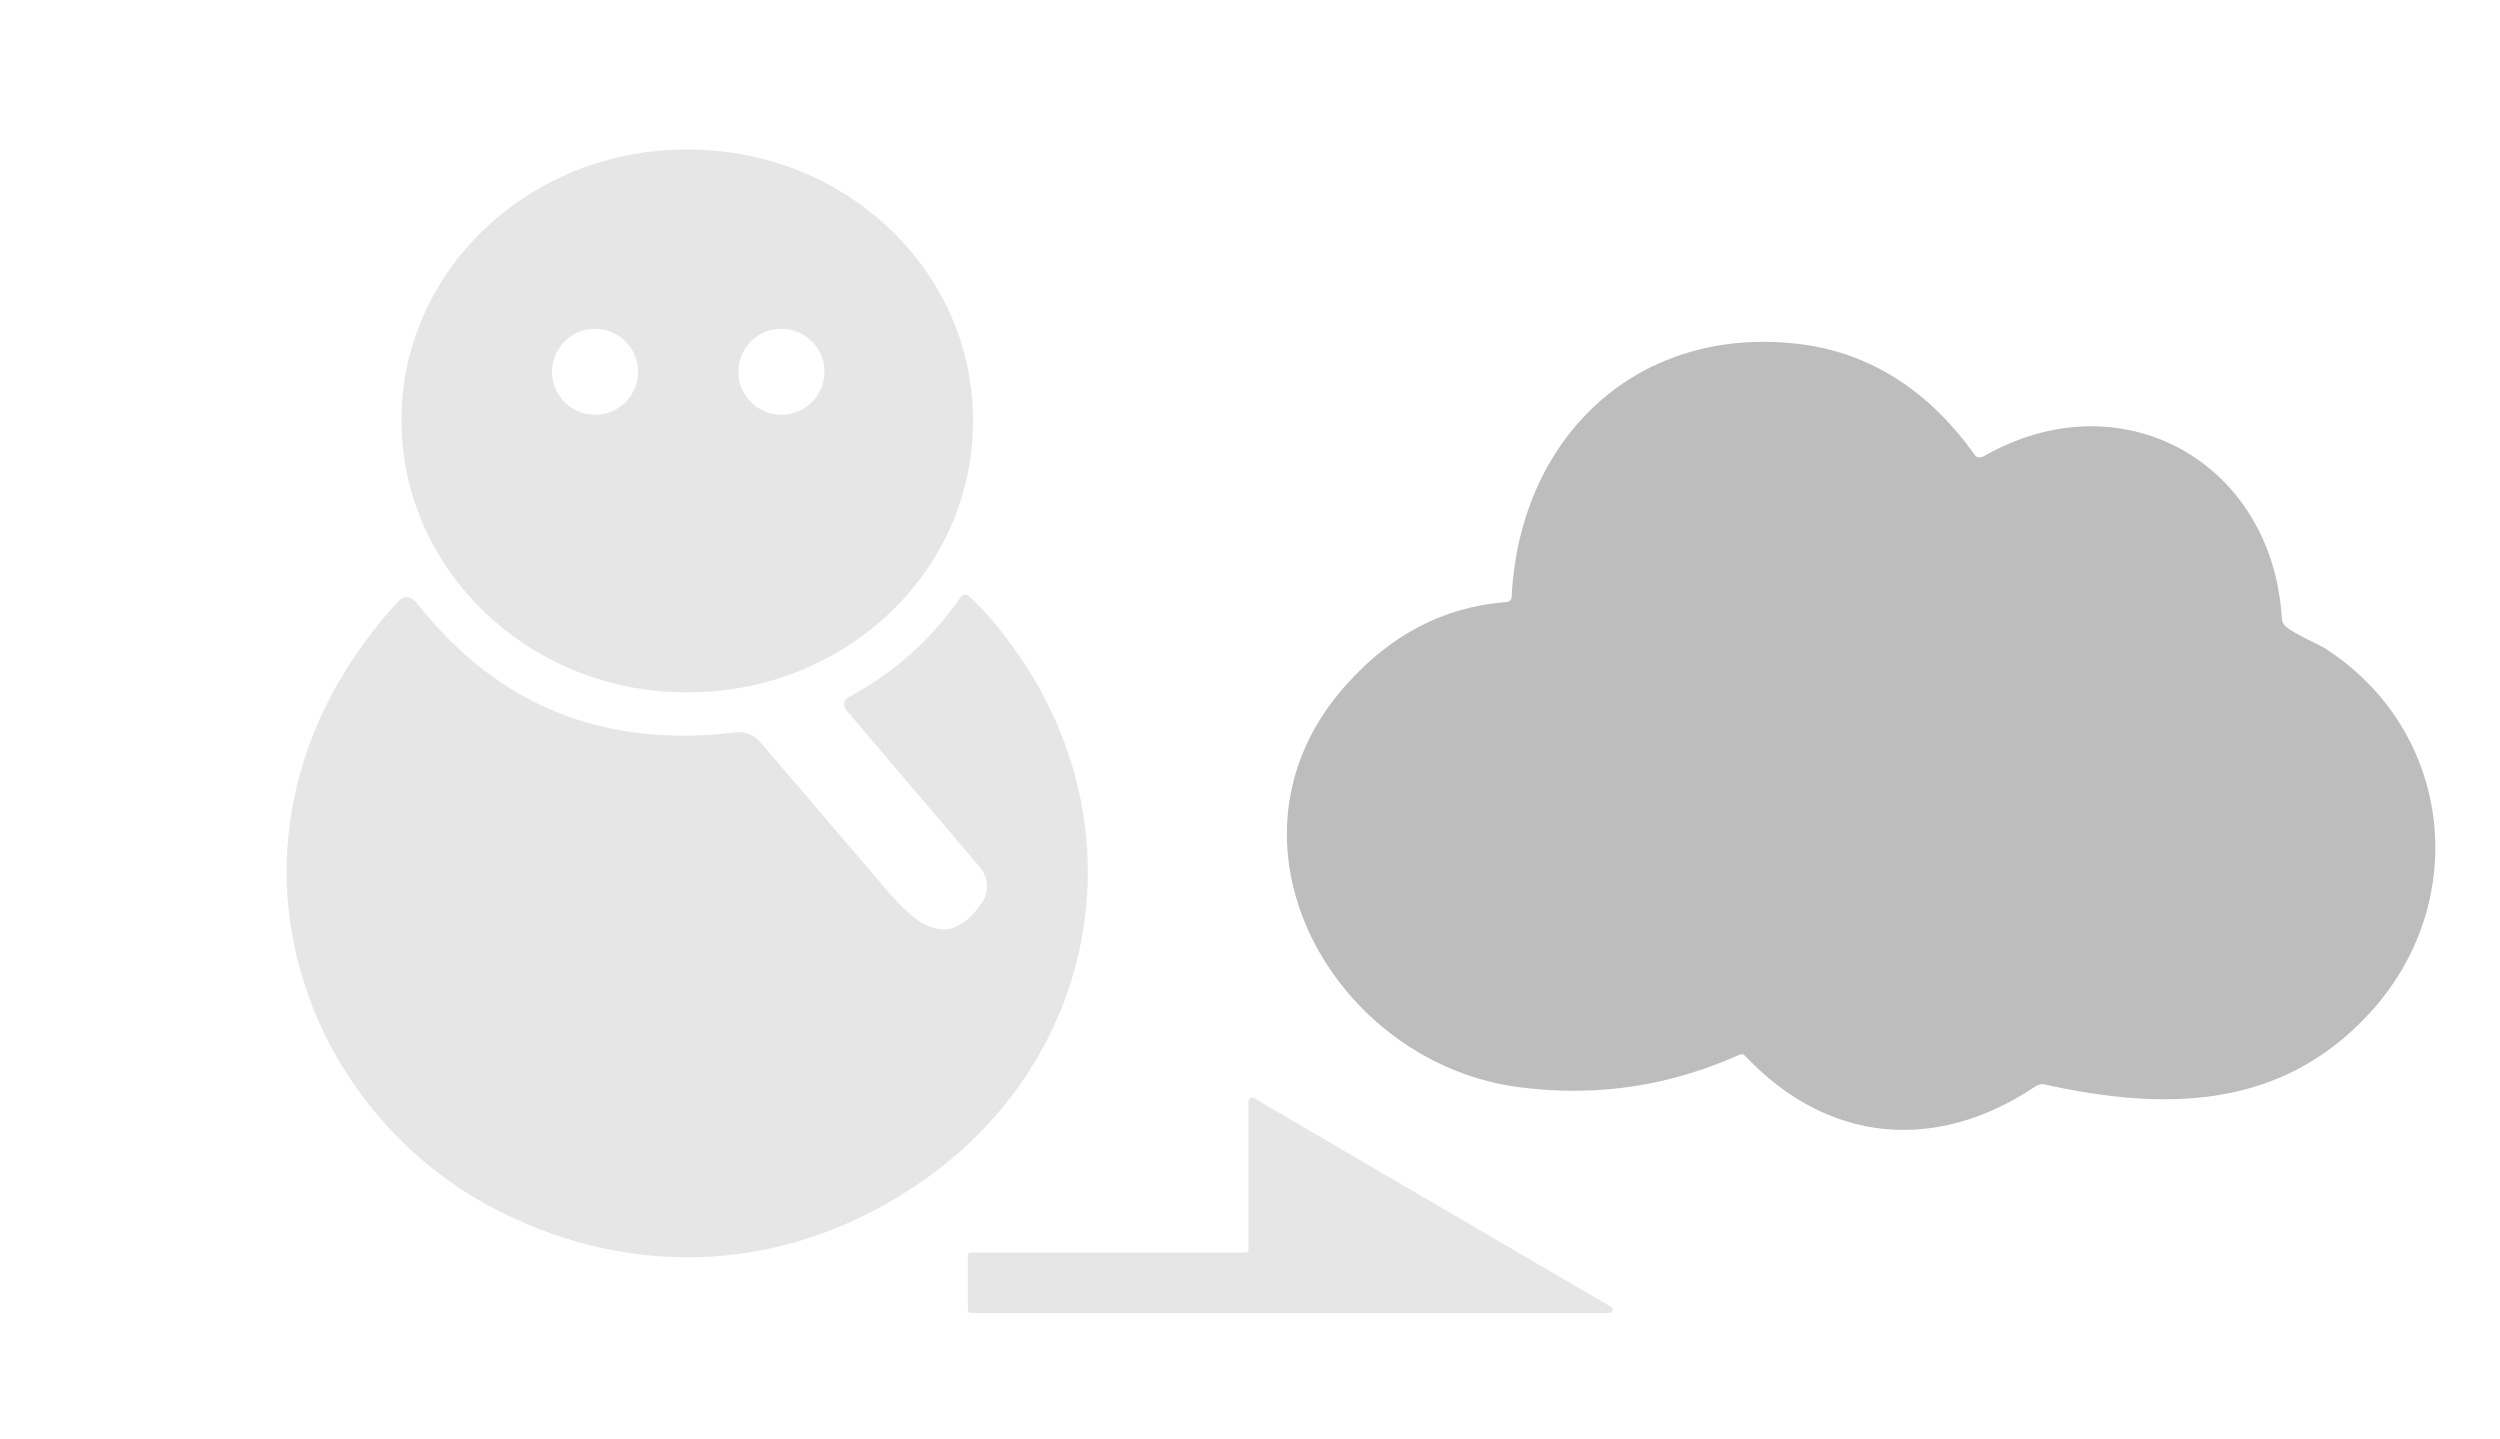 <?xml version="1.0" encoding="UTF-8"?>
<svg id="_レイヤー_2" data-name="レイヤー 2" xmlns="http://www.w3.org/2000/svg" viewBox="0 0 244.1 140.5">
  <defs>
    <style>
      .cls-1 {
        fill: #e6e6e6;
      }

      .cls-2 {
        fill: #bdbdbd;
      }

      .cls-3 {
        fill: #333;
        opacity: 0;
      }
    </style>
  </defs>
  <g id="_レイヤー_1-2" data-name="レイヤー 1">
    <g>
      <path class="cls-3" d="m244.1,140c0,.3-.2.5-.5.5H.5c-.3,0-.5-.2-.5-.5V.5C0,.2.2,0,.5,0h243.1c.3,0,.5.2.5.5v139.5Z"/>
      <path class="cls-1" d="m67,14.6c-15.4,0-27.9,11.9-27.8,26.6.1,14.6,12.6,26.5,28,26.4,15.4,0,27.9-11.9,27.8-26.6,0-14.6-12.5-26.5-28-26.4Zm-8.9,25.9c-2.32,0-4.2-1.88-4.2-4.2s1.88-4.2,4.2-4.2,4.2,1.88,4.2,4.2-1.88,4.2-4.2,4.2Zm18.2,0c-2.32,0-4.2-1.88-4.2-4.2s1.88-4.2,4.2-4.2,4.2,1.88,4.2,4.2-1.88,4.2-4.2,4.2Z"/>
      <path class="cls-2" d="m147.6,58.2c.8-15.3,11.9-26.1,27.2-24.7,7.2.6,13.3,4.3,18,10.9.2.3.5.3.8.2,13.5-7.8,28.3.5,29.2,15.8,0,.3.2.6.4.8,1.2.9,2.8,1.5,3.8,2.1,12.5,8,14.4,24.8,4.3,35.7-8.6,9.3-19.8,9.5-31.6,6.9-.3-.1-.7,0-1,.2-9.7,6.5-20.3,5.5-28.3-3-.2-.2-.4-.2-.6-.1-6.7,3-13.7,4.1-21.1,3.2-18.4-2.1-31-24.1-17.2-39.4,4.3-4.8,9.4-7.5,15.4-8,.5,0,.7-.2.7-.6Z"/>
      <path class="cls-1" d="m95.9,88.1c.7-1,.6-2.4-.2-3.4l-13.1-15.4c-.3-.4-.2-1,.2-1.2,4.5-2.4,8.1-5.6,11-9.8.2-.3.6-.3.8-.1,1.1,1,2.5,2.5,4.1,4.7,13.1,17.7,8.6,41.3-9.8,53.2-12.4,8.1-26.9,8.8-40.1,2.2-12.9-6.5-21.3-20-20.8-34.5.4-9,3.9-17.3,10.7-24.9.7-.8,1.4-.8,2.1.1,7.8,9.9,18.2,14.1,31.1,12.5.8-.1,1.6.2,2.2.8,4.1,4.8,8.2,9.6,12.3,14.4,2.9,3.4,6.1,6.4,9.5,1.4Z"/>
      <path class="cls-1" d="m121.9,122v-14.5c0-.2.3-.4.5-.3l34.9,20.4c.3.2.2.6-.2.6h-62.3c-.2,0-.3-.1-.3-.3v-5.3c0-.2.1-.3.3-.3h26.7c.3,0,.4-.1.4-.3Z"/>
    </g>
  </g>
</svg>